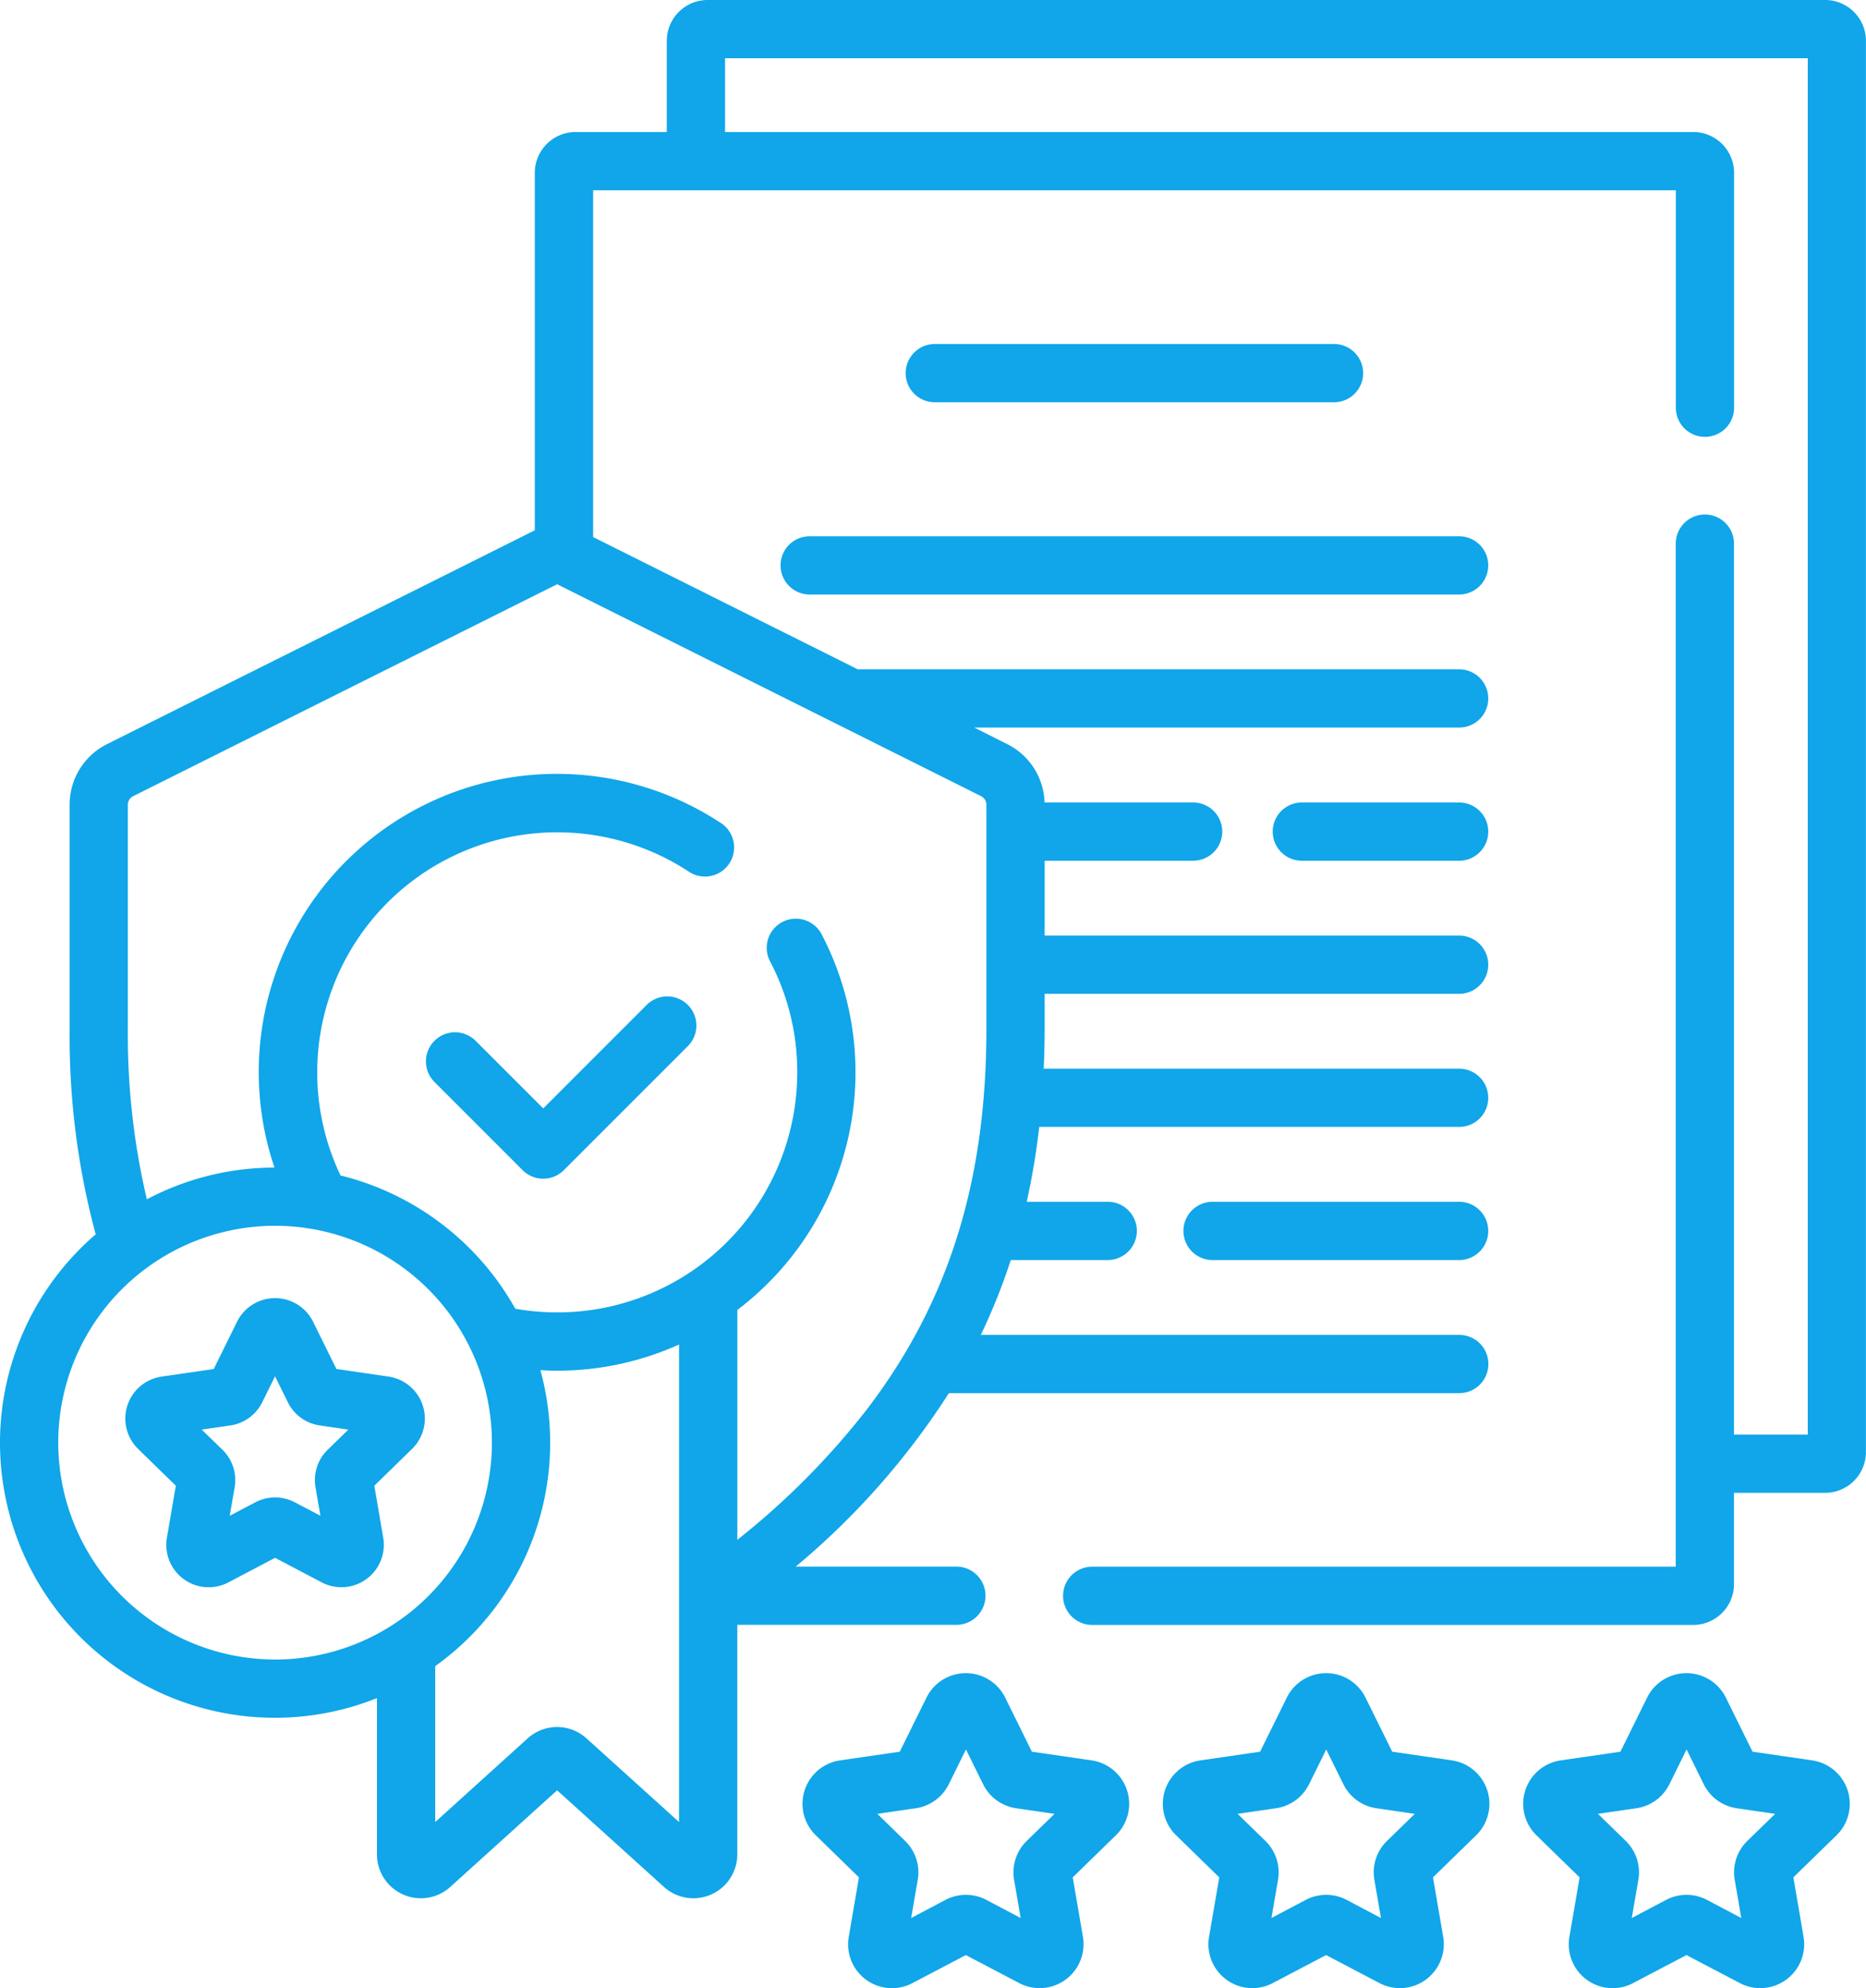 <svg xmlns="http://www.w3.org/2000/svg" width="113.288" height="120.685" viewBox="0 0 113.288 120.685"><g id="Regulatory_Compliance" data-name="Regulatory Compliance" transform="translate(-15.691)"><g id="Group_5869" data-name="Group 5869" transform="translate(15.691 0)"><g id="Group_5868" data-name="Group 5868" transform="translate(0 0)"><path id="Path_12347" data-name="Path 12347" d="M126.5,0H58.649a2.478,2.478,0,0,0-2.475,2.475V8.014H50.635a2.478,2.478,0,0,0-2.475,2.475v21.7L22.2,45.164a4.1,4.1,0,0,0-2.281,3.69v13.6A46.221,46.221,0,0,0,21.5,74.926a16.69,16.69,0,0,0,17.076,28.153v9.483a2.666,2.666,0,0,0,4.454,1.977l6.483-5.865L56,114.538a2.666,2.666,0,0,0,4.454-1.977V98.631h13.3a1.768,1.768,0,1,0,0-3.536H64a45.923,45.923,0,0,0,9.3-10.529h30.985a1.768,1.768,0,0,0,0-3.536H75.238a36.6,36.6,0,0,0,1.819-4.544h5.886a1.768,1.768,0,1,0,0-3.536H78.025a43.486,43.486,0,0,0,.758-4.544h25.494a1.768,1.768,0,1,0,0-3.536H79.056c.034-.791.057-1.592.057-2.413V60.327h25.165a1.768,1.768,0,1,0,0-3.536H79.113V52.247h9.015a1.768,1.768,0,0,0,0-3.536h-9.02a4.1,4.1,0,0,0-2.276-3.547l-1.994-1h29.44a1.768,1.768,0,1,0,0-3.536H67.763L51.7,32.6V11.55h65.734v13.2a1.768,1.768,0,0,0,3.536,0V10.489a2.478,2.478,0,0,0-2.475-2.475H59.71V3.536h65.734V87.081h-4.479V33a1.768,1.768,0,0,0-3.536,0V95.1H82a1.768,1.768,0,0,0,0,3.536H118.49a2.478,2.478,0,0,0,2.475-2.475V90.617H126.5a2.478,2.478,0,0,0,2.475-2.475V2.475A2.478,2.478,0,0,0,126.5,0ZM19.227,87.572a13.164,13.164,0,1,1,13.164,13.164A13.179,13.179,0,0,1,19.227,87.572ZM51.3,105.524a2.657,2.657,0,0,0-3.576,0L42.114,110.6v-9.464A16.666,16.666,0,0,0,48.5,83.17c.337.019.676.033,1.017.033a18,18,0,0,0,7.4-1.588V110.6ZM75.577,48.854v13.6c0,9.31-2.321,16.667-7.3,23.154a46.6,46.6,0,0,1-7.821,7.861V79.515a18.091,18.091,0,0,0,5.119-22.8,1.768,1.768,0,1,0-3.134,1.638,14.406,14.406,0,0,1,1.652,6.738,14.57,14.57,0,0,1-17.119,14.35,16.76,16.76,0,0,0-10.61-8.089A14.569,14.569,0,0,1,57.488,52.895a1.768,1.768,0,1,0,1.937-2.957,18.1,18.1,0,0,0-27.07,20.937A16.59,16.59,0,0,0,24.606,72.8a43.642,43.642,0,0,1-1.153-10.346v-13.6a.586.586,0,0,1,.326-.527L49.515,35.465,75.251,48.327a.585.585,0,0,1,.326.527Z" transform="translate(-15.691 0)" fill="#10a6e9"/><path id="Path_12348" data-name="Path 12348" d="M216.737,139.87a1.768,1.768,0,0,0,1.768,1.768h39.429a1.768,1.768,0,1,0,0-3.536H218.5A1.768,1.768,0,0,0,216.737,139.87Z" transform="translate(-169.348 -105.55)" fill="#10a6e9"/><path id="Path_12349" data-name="Path 12349" d="M354.817,206.657h-9.549a1.768,1.768,0,0,0,0,3.536h9.55a1.768,1.768,0,1,0,0-3.536Z" transform="translate(-266.231 -157.945)" fill="#10a6e9"/><path id="Path_12350" data-name="Path 12350" d="M337.239,309.49H322.268a1.768,1.768,0,1,0,0,3.536h14.971a1.768,1.768,0,1,0,0-3.536Z" transform="translate(-248.652 -236.539)" fill="#10a6e9"/><path id="Path_12351" data-name="Path 12351" d="M274.965,92.125a1.768,1.768,0,0,0,0-3.536H250.726a1.768,1.768,0,1,0,0,3.536Z" transform="translate(-193.974 -67.707)" fill="#10a6e9"/><path id="Path_12352" data-name="Path 12352" d="M138.751,257.035l-6.3,6.3-4.123-4.123a1.768,1.768,0,0,0-2.5,2.5l5.373,5.373a1.768,1.768,0,0,0,2.5,0l7.551-7.551a1.768,1.768,0,0,0-2.5-2.5Z" transform="translate(-99.471 -196.053)" fill="#10a6e9"/><path id="Path_12353" data-name="Path 12353" d="M239.936,436.168l-3.622-.526-1.62-3.282h0a2.666,2.666,0,0,0-4.781,0l-1.62,3.282-3.622.526a2.665,2.665,0,0,0-1.477,4.547l2.621,2.555-.619,3.607a2.662,2.662,0,0,0,3.868,2.81l3.24-1.7,3.24,1.7a2.666,2.666,0,0,0,3.868-2.81l-.619-3.607,2.621-2.555a2.666,2.666,0,0,0-1.477-4.547ZM236,441.057a2.665,2.665,0,0,0-.767,2.359l.4,2.321-2.084-1.1a2.665,2.665,0,0,0-2.481,0l-2.084,1.1.4-2.321a2.665,2.665,0,0,0-.767-2.359l-1.686-1.643,2.33-.339a2.665,2.665,0,0,0,2.007-1.458l1.042-2.111,1.042,2.111a2.665,2.665,0,0,0,2.007,1.458l2.33.339Z" transform="translate(-173.666 -329.311)" fill="#10a6e9"/><path id="Path_12354" data-name="Path 12354" d="M332.743,436.168l-3.622-.526-1.62-3.282h0a2.666,2.666,0,0,0-4.781,0l-1.62,3.282-3.622.526A2.666,2.666,0,0,0,316,440.715l2.621,2.555L318,446.877a2.666,2.666,0,0,0,3.868,2.81l3.239-1.7,3.24,1.7a2.666,2.666,0,0,0,3.868-2.81l-.619-3.607,2.621-2.555a2.666,2.666,0,0,0-1.477-4.547Zm-3.939,4.889a2.665,2.665,0,0,0-.767,2.359l.4,2.321-2.084-1.1a2.665,2.665,0,0,0-2.481,0l-2.084,1.1.4-2.321a2.666,2.666,0,0,0-.767-2.359l-1.686-1.643,2.33-.339a2.665,2.665,0,0,0,2.007-1.458l1.042-2.111,1.042,2.111a2.665,2.665,0,0,0,2.007,1.458l2.33.339Z" transform="translate(-244.597 -329.311)" fill="#10a6e9"/><path id="Path_12355" data-name="Path 12355" d="M425.55,436.168l-3.622-.526-1.62-3.282h0a2.666,2.666,0,0,0-4.781,0l-1.62,3.282-3.622.526a2.666,2.666,0,0,0-1.477,4.547l2.621,2.555-.619,3.607a2.662,2.662,0,0,0,3.867,2.81l3.24-1.7,3.24,1.7a2.666,2.666,0,0,0,3.868-2.81l-.619-3.607,2.621-2.555a2.666,2.666,0,0,0-1.477-4.546Zm-3.938,4.888a2.664,2.664,0,0,0-.767,2.36l.4,2.321-2.084-1.1a2.666,2.666,0,0,0-2.481,0l-2.084,1.1.4-2.321a2.666,2.666,0,0,0-.767-2.359l-1.686-1.643,2.33-.339a2.667,2.667,0,0,0,2.007-1.458l1.042-2.111,1.042,2.111a2.665,2.665,0,0,0,2.007,1.458l2.33.339Z" transform="translate(-315.528 -329.311)" fill="#10a6e9"/><path id="Path_12356" data-name="Path 12356" d="M63.941,339.059l-3.163-.46-1.415-2.867a2.575,2.575,0,0,0-4.618,0L53.33,338.6l-3.163.46a2.575,2.575,0,0,0-1.427,4.392l2.289,2.232-.54,3.151a2.572,2.572,0,0,0,3.736,2.715l2.83-1.488,2.829,1.488a2.575,2.575,0,0,0,3.736-2.715l-.54-3.151,2.289-2.232a2.575,2.575,0,0,0-1.428-4.392ZM60.249,343.5a2.575,2.575,0,0,0-.741,2.279l.3,1.73-1.554-.817a2.575,2.575,0,0,0-2.4,0l-1.554.817.3-1.73a2.574,2.574,0,0,0-.741-2.279L52.6,342.278l1.736-.252a2.573,2.573,0,0,0,1.939-1.409l.777-1.574.777,1.574a2.573,2.573,0,0,0,1.939,1.409l1.737.252Z" transform="translate(-40.354 -255.499)" fill="#10a6e9"/></g></g></g></svg>